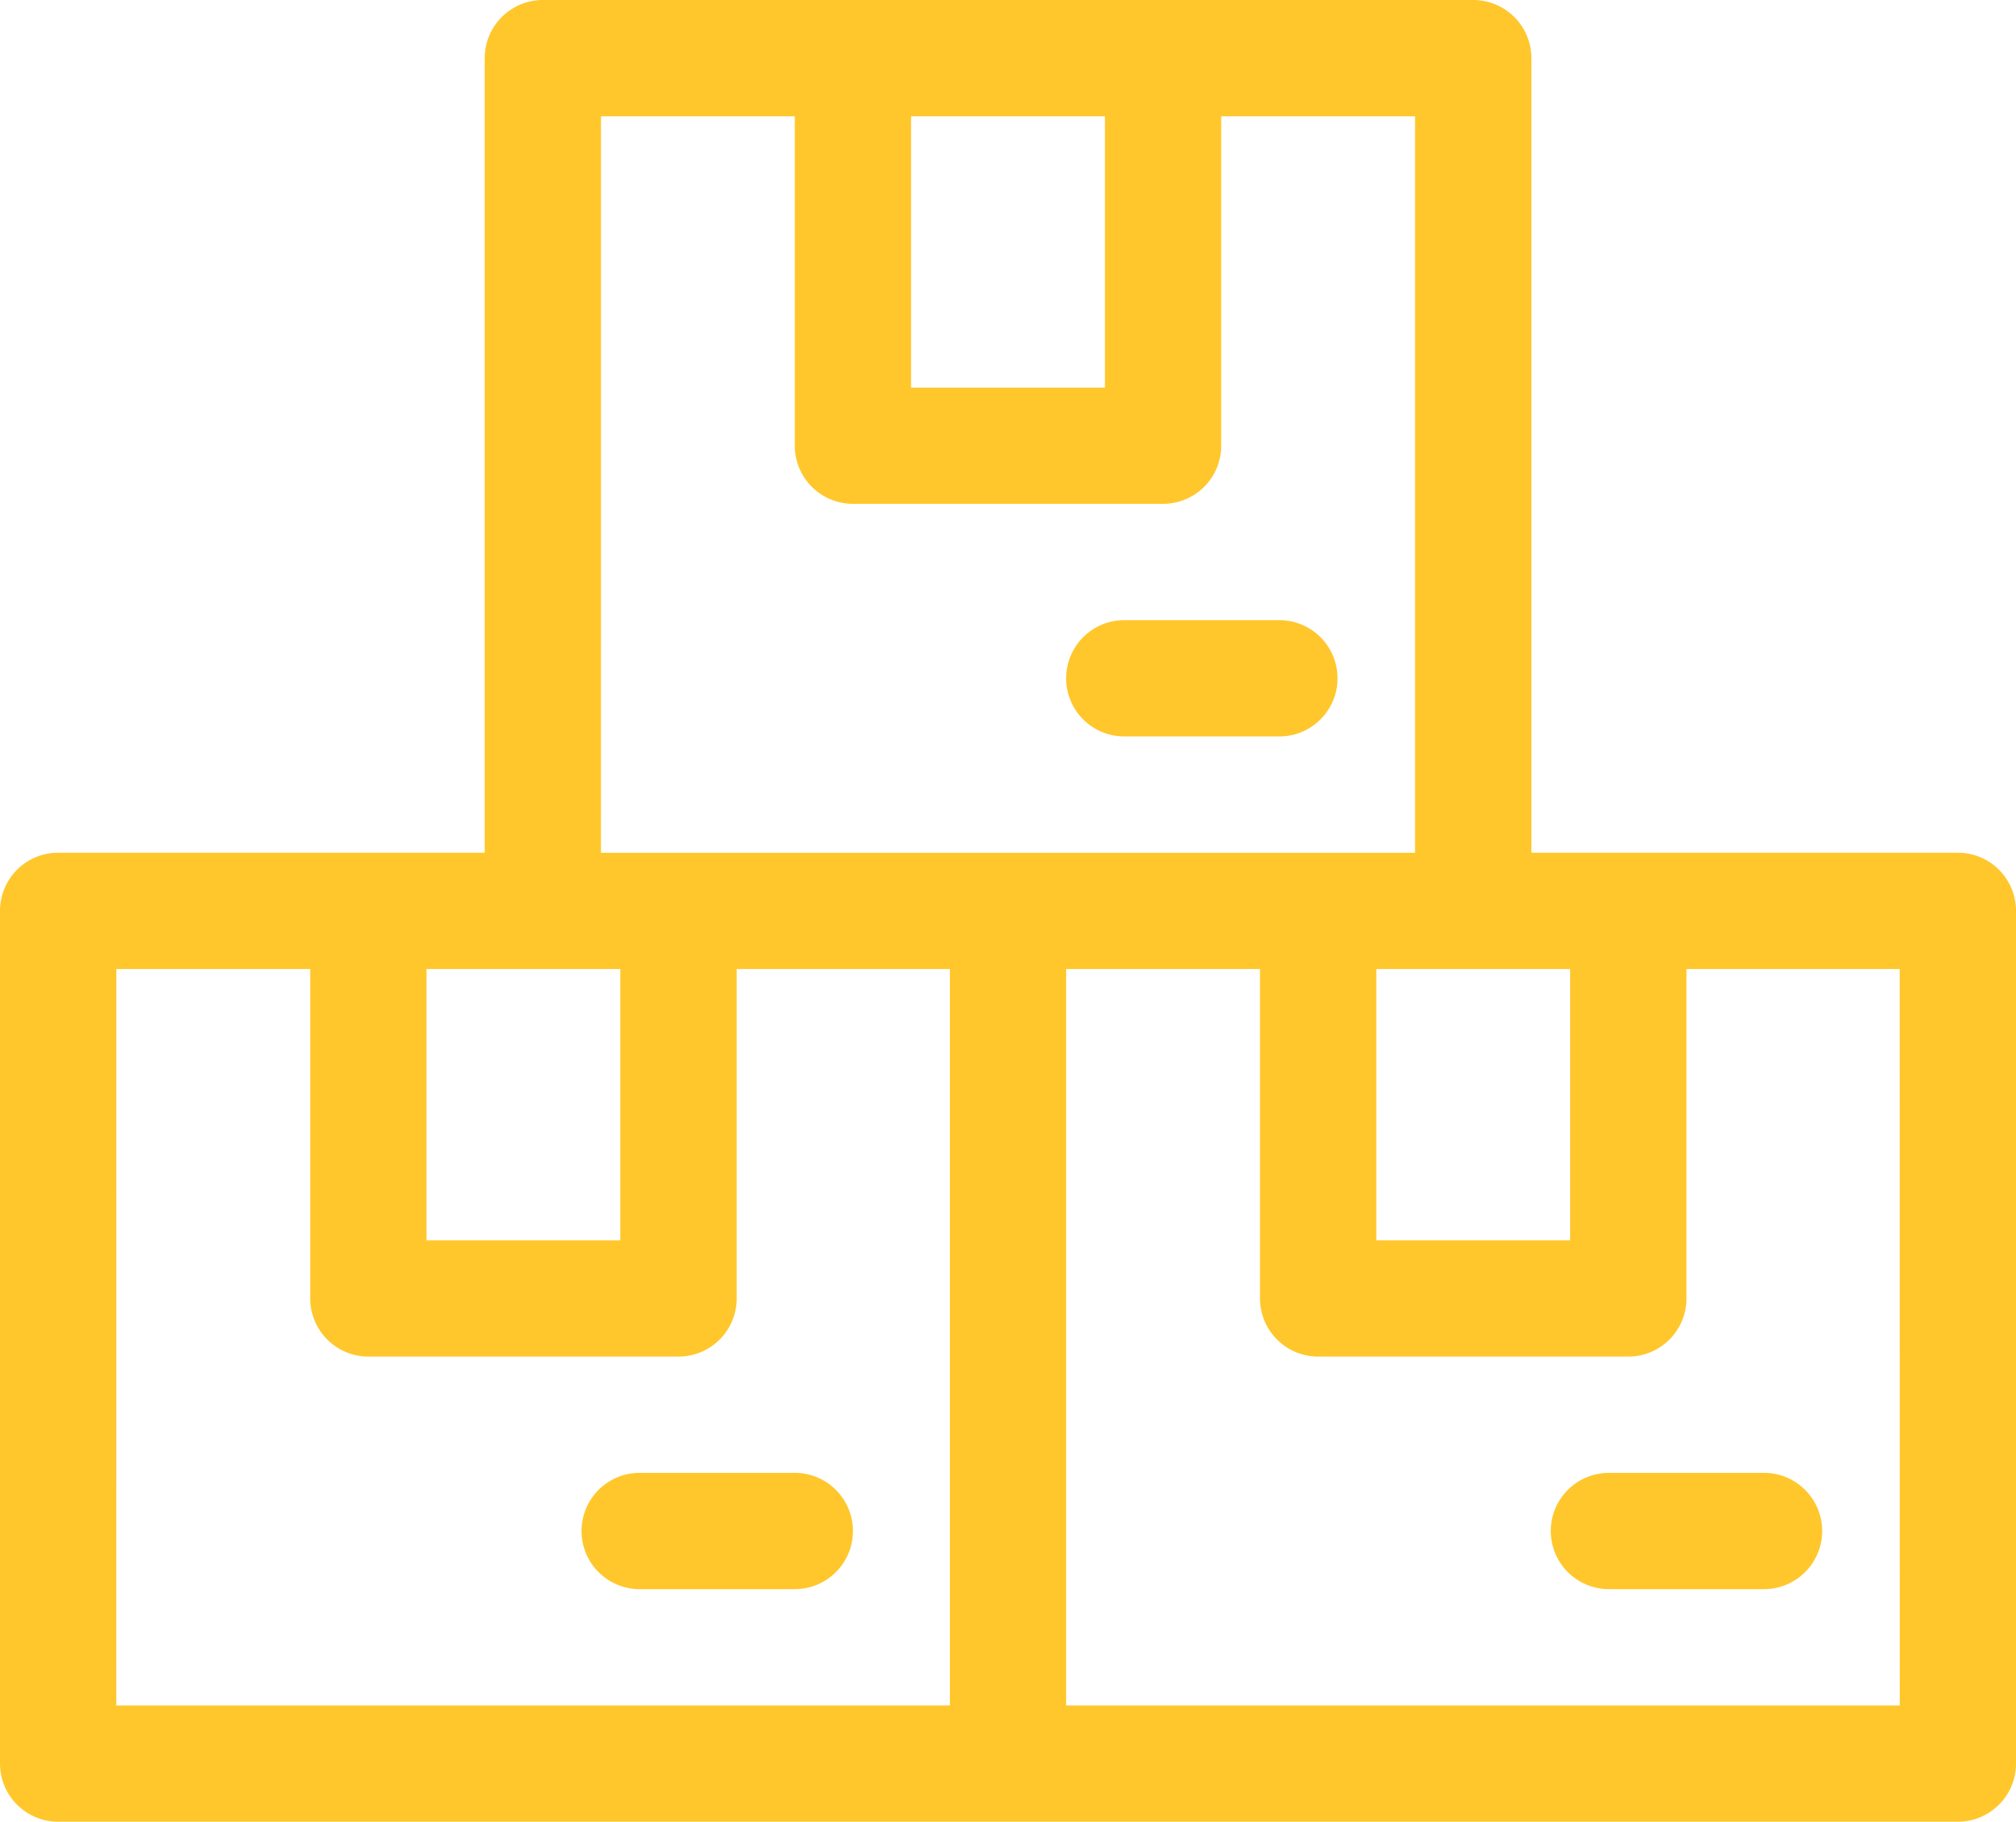 <svg xmlns="http://www.w3.org/2000/svg" width="94.411" height="85.333" viewBox="0 0 94.411 85.333"><path d="M273.493,187.986h7.262a2.723,2.723,0,0,0,0-5.447h-7.262a2.723,2.723,0,0,0,0,5.447Z" transform="translate(-220.841 -153.489)" fill="#ffc72c"/><path d="M91.688,64.944H71.716V27.724A2.724,2.724,0,0,0,68.993,25H25.419A2.724,2.724,0,0,0,22.7,27.724v37.22H2.724A2.723,2.723,0,0,0,0,67.666V107.61a2.724,2.724,0,0,0,2.724,2.724H91.688a2.724,2.724,0,0,0,2.724-2.724V67.666A2.723,2.723,0,0,0,91.688,64.944ZM64.454,70.39h9.078V83.1H64.454ZM51.745,30.447V43.156H42.666V30.447Zm-23.6,0H37.22V45.879A2.723,2.723,0,0,0,39.944,48.6H54.468a2.723,2.723,0,0,0,2.723-2.724V30.447h9.078v34.5H28.142ZM29.05,70.39V83.1H19.972V70.39Zm-23.6,0h9.078V85.823a2.724,2.724,0,0,0,2.723,2.723H31.773A2.724,2.724,0,0,0,34.5,85.823V70.39h9.985v34.5H5.447Zm83.518,34.5H49.929V70.39h9.078V85.823a2.724,2.724,0,0,0,2.724,2.723H76.255a2.724,2.724,0,0,0,2.724-2.723V70.39h9.985Z" transform="translate(0 -25)" fill="#ffc72c"/><path d="M396.571,399.152a2.723,2.723,0,0,0,0,5.447h7.262a2.723,2.723,0,1,0,0-5.447Z" transform="translate(-321.223 -330.159)" fill="#ffc72c"/><path d="M157.677,399.152h-7.263a2.723,2.723,0,1,0,0,5.447h7.263a2.723,2.723,0,0,0,0-5.447Z" transform="translate(-120.457 -330.159)" fill="#ffc72c"/></svg>
